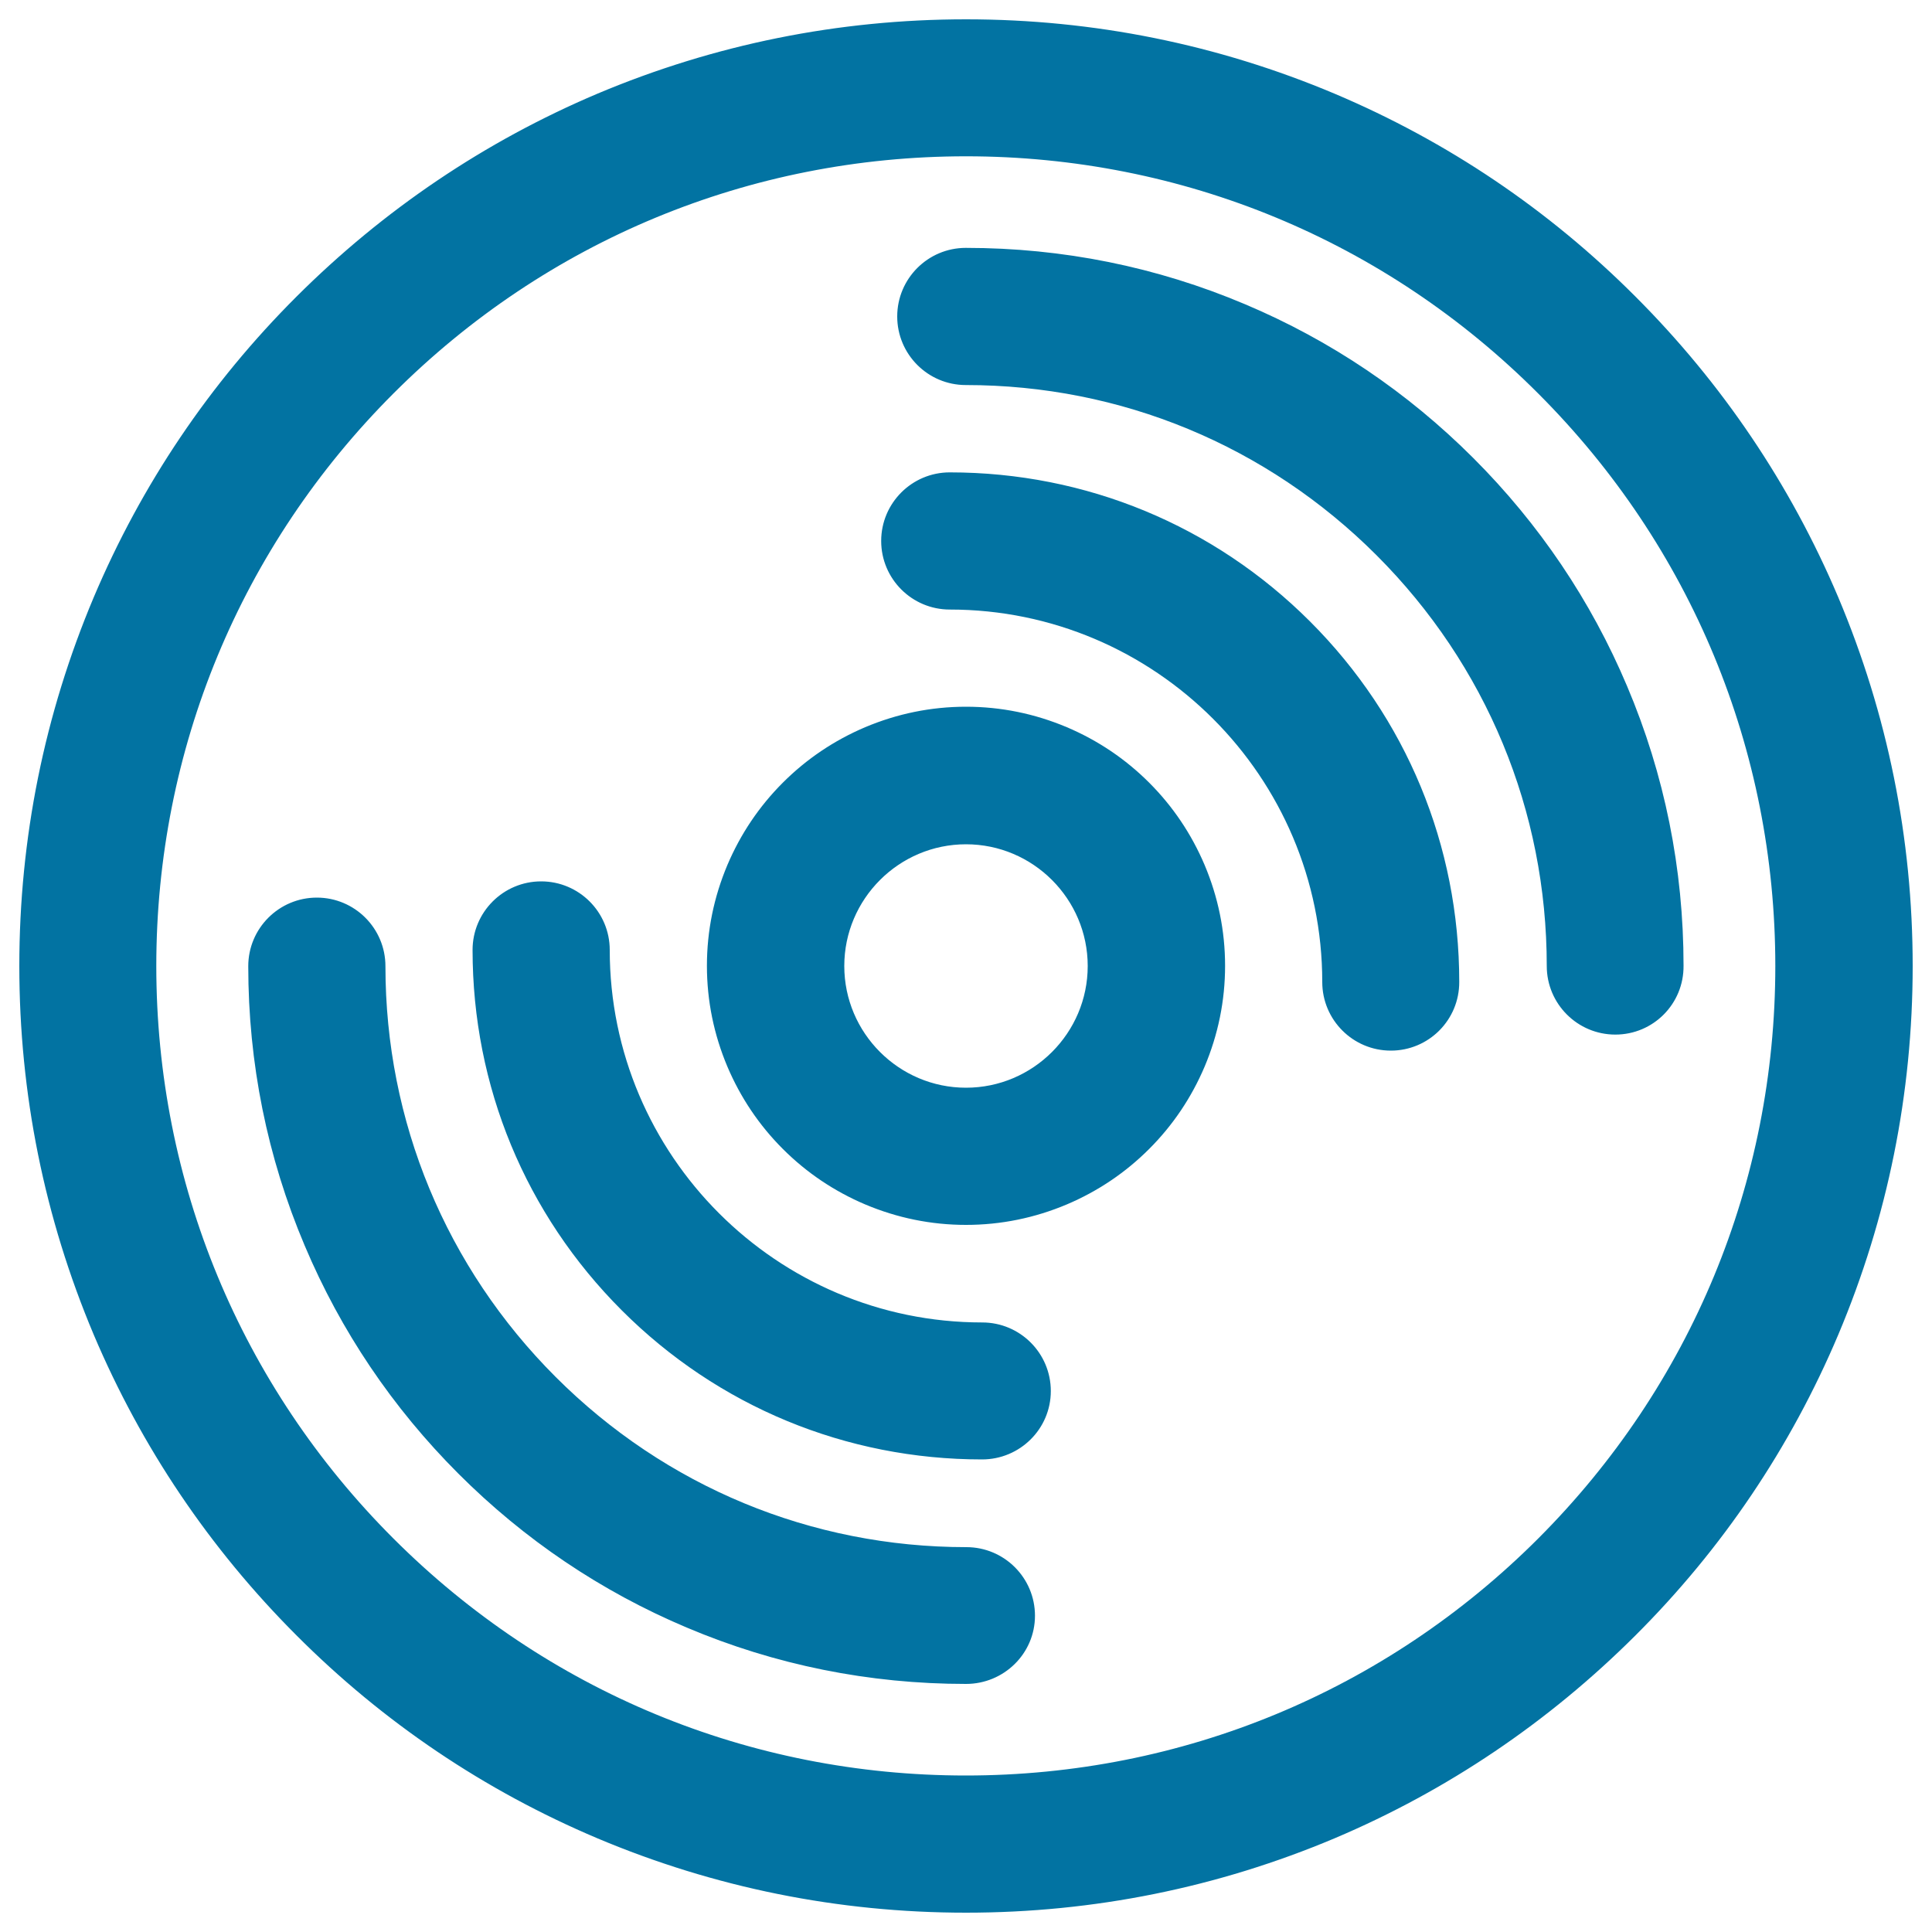 <svg xmlns="http://www.w3.org/2000/svg" viewBox="0 0 1000 1000" style="fill:#0273a2">
<title>Music Disc SVG icon</title>
<g><g><path d="M154.1,845.9c44.9,44.9,97.2,80.2,155.5,104.8c60.4,25.5,124.4,38.5,190.4,38.5c66,0,130.1-12.9,190.4-38.5c58.3-24.6,110.6-59.9,155.5-104.8s80.2-97.2,104.8-155.5c25.5-60.4,38.5-124.4,38.5-190.4c0-66-12.9-130.1-38.5-190.4c-24.6-58.3-59.9-110.6-104.8-155.5C801,109.2,748.7,73.9,690.4,49.3C630.1,23.8,566,10.8,500,10.8c-66,0-130.1,12.9-190.4,38.5C251.3,73.9,199,109.2,154.1,154.1S73.9,251.3,49.3,309.6C23.8,369.9,10.8,434,10.8,500c0,66,12.9,130.1,38.5,190.4C73.9,748.7,109.2,801,154.1,845.9z M500,80.1c231.9,0,419.9,188,419.9,419.9c0,231.9-188,419.9-419.9,419.9c-231.9,0-419.9-188-419.9-419.9C80.1,268.1,268.1,80.1,500,80.1z"/><path d="M500,990c-66.1,0-130.3-13-190.8-38.5c-58.4-24.7-110.8-60-155.7-105c-45-45-80.3-97.4-105-155.7C23,630.3,10,566.1,10,500c0-66.1,13-130.3,38.5-190.8c24.7-58.4,60-110.8,105-155.7s97.4-80.3,155.7-105C369.7,23,433.9,10,500,10c66.1,0,130.3,13,190.8,38.5c58.4,24.7,110.8,60,155.7,105c45,45,80.3,97.4,105,155.7C977,369.7,990,433.9,990,500c0,66.1-13,130.3-38.5,190.8c-24.7,58.4-60,110.8-105,155.7s-97.4,80.3-155.7,105C630.3,977,566.1,990,500,990z M500,11.6c-65.9,0-129.9,12.9-190.1,38.4c-58.2,24.6-110.4,59.8-155.2,104.6c-44.8,44.8-80,97.1-104.6,155.2C24.5,370.1,11.6,434.1,11.6,500c0,65.9,12.9,129.9,38.4,190.1c24.6,58.2,59.8,110.4,104.6,155.2c44.8,44.8,97.1,80,155.2,104.6c60.3,25.5,124.2,38.4,190.1,38.4c65.9,0,129.9-12.9,190.1-38.4c58.2-24.6,110.4-59.8,155.2-104.6c44.8-44.8,80-97.1,104.6-155.2c25.5-60.3,38.4-124.2,38.4-190.1c0-65.9-12.9-129.9-38.4-190.1c-24.6-58.2-59.8-110.4-104.6-155.2c-44.8-44.8-97.1-80-155.2-104.6C629.9,24.5,565.9,11.6,500,11.6z M500,920.7c-112.4,0-218-43.8-297.5-123.2C123.1,718,79.3,612.4,79.3,500s43.8-218,123.2-297.5C282,123.1,387.6,79.3,500,79.3s218,43.8,297.5,123.2C876.9,282,920.7,387.6,920.7,500c0,112.4-43.8,218-123.2,297.5C718,876.9,612.4,920.7,500,920.7z M500,80.9c-111.9,0-217.2,43.6-296.3,122.7C124.5,282.8,80.9,388.1,80.9,500c0,111.9,43.6,217.2,122.7,296.3c79.2,79.2,184.4,122.7,296.3,122.7c111.9,0,217.2-43.6,296.3-122.7c79.1-79.2,122.7-184.4,122.7-296.3c0-111.9-43.6-217.2-122.7-296.3C717.2,124.5,611.9,80.9,500,80.9z"/></g><g><path d="M500,198.6c80.5,0,156.2,31.4,213.2,88.3c56.9,56.9,88.3,132.6,88.3,213.2c0,19.1,15.5,34.7,34.7,34.7c19.1,0,34.7-15.5,34.7-34.7c0-50-9.8-98.6-29.2-144.3c-18.7-44.2-45.4-83.8-79.4-117.8c-34-34-73.7-60.8-117.8-79.4C598.6,139,550,129.2,500,129.2c-19.1,0-34.7,15.5-34.7,34.7C465.3,183,480.9,198.6,500,198.6z"/><path d="M836.1,535.5c-19.6,0-35.5-15.9-35.5-35.5c0-80.3-31.3-155.8-88.1-212.6c-56.8-56.8-132.3-88.1-212.6-88.1c-19.6,0-35.5-15.9-35.5-35.5s15.9-35.5,35.5-35.5c50.1,0,98.8,9.8,144.6,29.2c44.3,18.7,84,45.5,118.1,79.6c34.1,34.1,60.9,73.8,79.6,118.1c19.4,45.8,29.2,94.5,29.2,144.6C871.6,519.6,855.7,535.5,836.1,535.5z M500,130c-18.7,0-33.9,15.2-33.9,33.9c0,18.7,15.2,33.9,33.9,33.9c80.7,0,156.6,31.4,213.7,88.5c57.1,57.1,88.5,133,88.5,213.7c0,18.7,15.2,33.8,33.8,33.8c18.7,0,33.9-15.2,33.9-33.8c0-49.9-9.8-98.4-29.1-144c-18.6-44.1-45.3-83.6-79.3-117.6c-34-34-73.5-60.6-117.6-79.3C598.4,139.8,549.9,130,500,130z"/></g><g><path d="M491.7,314.7c106.7,0,193.6,86.8,193.6,193.6c0,19.1,15.5,34.7,34.7,34.7c19.1,0,34.7-15.5,34.7-34.7c0-70.2-27.3-136.2-77-185.9c-49.7-49.7-115.7-77-185.9-77c-19.1,0-34.7,15.5-34.7,34.7C457,299.2,472.5,314.7,491.7,314.7z"/><path d="M719.9,543.8c-19.6,0-35.5-15.9-35.5-35.5c0-106.3-86.5-192.8-192.8-192.8c-19.6,0-35.5-15.9-35.5-35.5c0-19.6,15.9-35.5,35.5-35.5c70.4,0,136.7,27.4,186.5,77.2c49.8,49.8,77.2,116,77.2,186.5C755.4,527.9,739.5,543.8,719.9,543.8z M491.7,246.2c-18.7,0-33.9,15.2-33.9,33.9c0,18.7,15.2,33.8,33.8,33.8c107.2,0,194.4,87.2,194.4,194.4c0,18.7,15.2,33.9,33.8,33.9s33.9-15.2,33.9-33.9c0-70-27.3-135.8-76.8-185.3C627.5,273.5,561.7,246.2,491.7,246.2z"/></g><g><path d="M355.7,841.6C401.4,861,450,870.8,500,870.8c19.1,0,34.7-15.5,34.7-34.7c0-19.1-15.5-34.7-34.7-34.7c-80.5,0-156.2-31.4-213.2-88.3c-56.9-56.9-88.3-132.6-88.3-213.2c0-19.1-15.5-34.7-34.7-34.7c-19.1,0-34.7,15.5-34.7,34.7c0,50,9.8,98.6,29.2,144.3c18.7,44.2,45.4,83.8,79.4,117.8C271.9,796.2,311.5,822.9,355.7,841.6z"/><path d="M500,871.6c-50.1,0-98.8-9.8-144.6-29.2c-44.3-18.7-84-45.5-118.1-79.6c-34.1-34.1-60.9-73.8-79.6-118.1c-19.4-45.8-29.2-94.5-29.2-144.6c0-19.6,15.9-35.5,35.5-35.5c19.6,0,35.5,15.9,35.5,35.5c0,80.3,31.3,155.8,88.1,212.6c56.8,56.8,132.3,88.1,212.6,88.1c19.6,0,35.5,15.9,35.5,35.5S519.6,871.6,500,871.6z M163.9,466.1c-18.7,0-33.9,15.2-33.9,33.9c0,49.9,9.8,98.4,29.1,144c18.6,44.1,45.3,83.6,79.3,117.6c34,34,73.5,60.6,117.6,79.3c45.6,19.3,94.1,29.1,144,29.1c18.7,0,33.9-15.2,33.9-33.9c0-18.7-15.2-33.8-33.9-33.8c-80.7,0-156.6-31.4-213.7-88.5c-57.1-57.1-88.5-133-88.5-213.7C197.7,481.3,182.6,466.1,163.9,466.1z"/></g><g><path d="M508.3,754.6c19.1,0,34.7-15.5,34.7-34.7c0-19.1-15.5-34.7-34.7-34.7c-106.7,0-193.6-86.8-193.6-193.6c0-19.1-15.5-34.7-34.7-34.7c-19.1,0-34.7,15.5-34.7,34.7c0,70.2,27.3,136.2,77,185.9C372.1,727.2,438.1,754.6,508.3,754.6z"/><path d="M508.3,755.4c-70.4,0-136.7-27.4-186.5-77.2c-49.8-49.8-77.2-116-77.2-186.5c0-19.6,15.9-35.5,35.5-35.5s35.5,15.9,35.5,35.5c0,106.3,86.5,192.8,192.8,192.8c19.6,0,35.5,15.9,35.5,35.5S527.9,755.4,508.3,755.4z M280.1,457.8c-18.7,0-33.9,15.2-33.9,33.9c0,70,27.3,135.8,76.8,185.3c49.5,49.5,115.3,76.8,185.3,76.8c18.7,0,33.9-15.2,33.9-33.9s-15.2-33.8-33.9-33.8c-107.2,0-194.4-87.2-194.4-194.4C313.9,473,298.8,457.8,280.1,457.8z"/></g><g><path d="M405.9,594.1c12.2,12.2,26.4,21.8,42.3,28.5c16.5,7,33.9,10.5,51.8,10.5c17.9,0,35.4-3.5,51.8-10.5c15.9-6.7,30.1-16.3,42.3-28.5c12.2-12.2,21.8-26.4,28.5-42.3c7-16.5,10.5-33.9,10.5-51.8c0-17.9-3.5-35.4-10.5-51.8c-6.7-15.9-16.3-30.1-28.5-42.3c-12.2-12.2-26.4-21.8-42.3-28.5c-16.5-7-33.9-10.5-51.8-10.5c-17.9,0-35.4,3.5-51.8,10.5c-15.9,6.7-30.1,16.3-42.3,28.5s-21.8,26.4-28.5,42.3c-7,16.5-10.5,33.9-10.5,51.8c0,17.9,3.5,35.4,10.5,51.8C384.1,567.7,393.6,581.9,405.9,594.1z M500,436.2c35.3,0,63.8,28.6,63.8,63.8s-28.6,63.8-63.8,63.8s-63.8-28.6-63.8-63.8S464.8,436.2,500,436.2z"/><path d="M500,634c-18.1,0-35.6-3.6-52.2-10.6c-16-6.8-30.3-16.4-42.6-28.7c-12.3-12.3-21.9-26.6-28.7-42.6c-7-16.6-10.6-34.1-10.6-52.2c0-18.1,3.6-35.6,10.6-52.2c6.8-16,16.4-30.3,28.7-42.6s26.6-21.9,42.6-28.7c16.6-7,34.1-10.6,52.2-10.6s35.6,3.6,52.2,10.6c16,6.8,30.3,16.4,42.6,28.7c12.3,12.3,21.9,26.6,28.7,42.6c7,16.6,10.6,34.1,10.6,52.2s-3.6,35.6-10.6,52.2c-6.8,16-16.4,30.3-28.7,42.6c-12.3,12.3-26.6,21.9-42.6,28.7C535.6,630.4,518.1,634,500,634z M500,367.7c-17.8,0-35.2,3.5-51.5,10.4c-15.8,6.7-29.9,16.2-42,28.3c-12.1,12.1-21.7,26.3-28.3,42c-6.9,16.4-10.4,33.7-10.4,51.5c0,17.8,3.5,35.2,10.4,51.5c6.7,15.8,16.2,29.9,28.3,42c12.1,12.1,26.3,21.7,42,28.3c16.4,6.9,33.7,10.4,51.5,10.4c17.8,0,35.2-3.5,51.5-10.4c15.8-6.7,29.9-16.2,42-28.3s21.7-26.3,28.3-42c6.9-16.4,10.4-33.7,10.4-51.5c0-17.8-3.5-35.2-10.4-51.5c-6.7-15.8-16.2-29.9-28.3-42c-12.1-12.1-26.3-21.7-42-28.3C535.2,371.2,517.8,367.7,500,367.7z M500,564.6c-35.6,0-64.6-29-64.6-64.6c0-35.6,29-64.6,64.6-64.6c35.6,0,64.6,29,64.6,64.6C564.6,535.6,535.6,564.6,500,564.6z M500,437c-34.7,0-63,28.3-63,63c0,34.7,28.3,63,63,63c34.7,0,63-28.3,63-63C563,465.3,534.7,437,500,437z"/></g></g>
</svg>